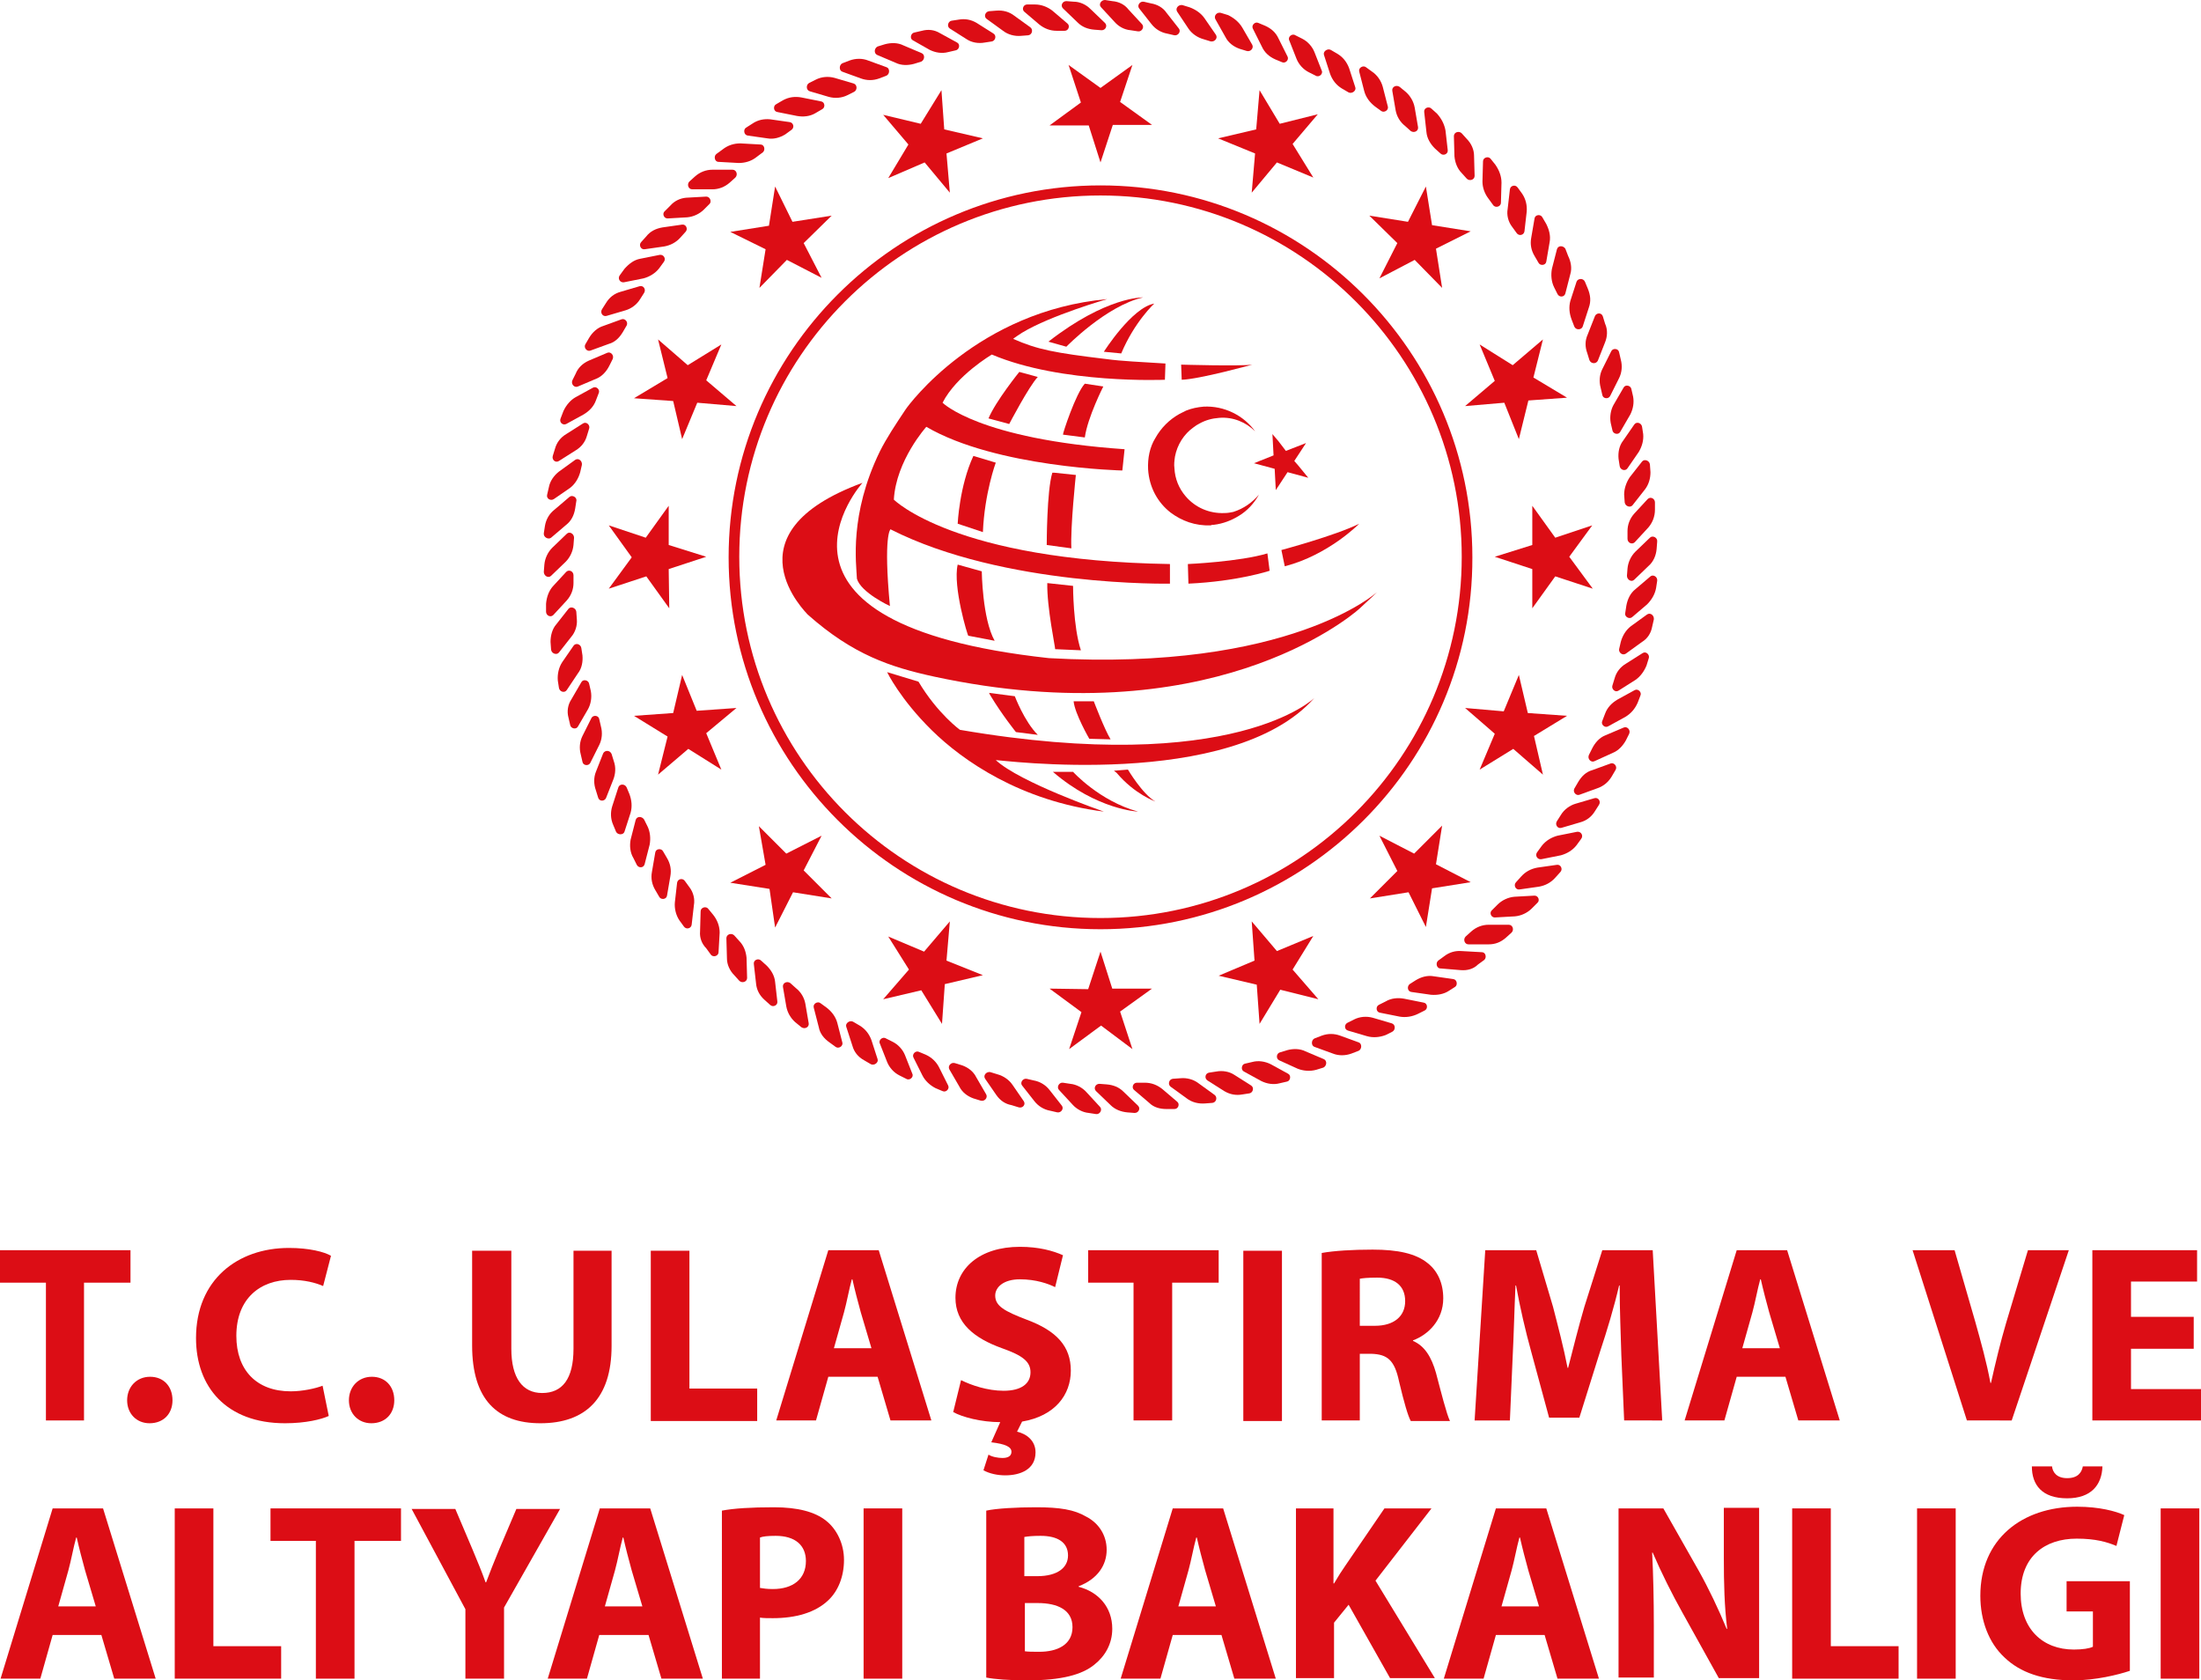 <?xml version="1.0" encoding="utf-8"?>
<!-- Generator: Adobe Illustrator 25.4.1, SVG Export Plug-In . SVG Version: 6.00 Build 0)  -->
<svg version="1.1" id="Capa_1" xmlns="http://www.w3.org/2000/svg" xmlns:xlink="http://www.w3.org/1999/xlink" x="0px" y="0px"
	 viewBox="0 0 39.3 30" style="enable-background:new 0 0 39.3 30;" xml:space="preserve">
<style type="text/css">
	.st0{fill:#DC0D15;}
	.st1{fill-rule:evenodd;clip-rule:evenodd;fill:#DC0D15;}
	.st2{fill:none;stroke:#9E9FA2;}
	.st3{fill:#0E5DA9;}
	.st4{fill:#E7362A;}
	.st5{fill:#FFFFFF;}
	.st6{fill-rule:evenodd;clip-rule:evenodd;fill:#FFDD00;}
	.st7{fill-rule:evenodd;clip-rule:evenodd;fill:#00569D;}
	.st8{fill-rule:evenodd;clip-rule:evenodd;fill:#5BC5F2;}
	.st9{fill:#EBBF05;}
	.st10{fill:#7A7B7B;}
	.st11{fill:#A51E32;}
	.st12{fill:#162B46;}
	.st13{fill-rule:evenodd;clip-rule:evenodd;fill:#AD3227;}
	.st14{fill-rule:evenodd;clip-rule:evenodd;fill:#14273E;}
</style>
<g>
	<g>
		<g>
			<g>
				<g>
					<path class="st0" d="M26.58,16.86h-0.36c-0.07,0-0.1-0.09-0.05-0.14l0.1-0.09c0.09-0.08,0.2-0.12,0.31-0.12h0.36
						c0.07,0,0.1,0.09,0.05,0.14l-0.1,0.09C26.8,16.82,26.7,16.86,26.58,16.86"/>
					<path class="st0" d="M27.05,16.36l-0.36,0.02c-0.07,0-0.1-0.09-0.05-0.13l0.1-0.1c0.08-0.08,0.19-0.13,0.3-0.14l0.36-0.02
						c0.07,0,0.1,0.09,0.05,0.13l-0.1,0.1C27.27,16.3,27.16,16.35,27.05,16.36"/>
					<path class="st0" d="M27.48,15.83l-0.35,0.05c-0.07,0.01-0.11-0.08-0.06-0.13l0.09-0.1c0.08-0.09,0.18-0.14,0.29-0.16
						l0.35-0.05c0.07-0.01,0.11,0.08,0.06,0.13l-0.09,0.1C27.69,15.76,27.59,15.81,27.48,15.83"/>
					<path class="st0" d="M27.87,15.27l-0.35,0.07c-0.07,0.01-0.12-0.07-0.07-0.13l0.08-0.11c0.07-0.09,0.17-0.15,0.28-0.18
						l0.35-0.07c0.07-0.01,0.12,0.07,0.07,0.13l-0.08,0.11C28.08,15.18,27.98,15.24,27.87,15.27"/>
					<path class="st0" d="M28.22,14.68l-0.34,0.1c-0.07,0.02-0.12-0.06-0.08-0.12l0.07-0.11c0.06-0.1,0.16-0.17,0.26-0.2l0.34-0.1
						c0.07-0.02,0.12,0.06,0.08,0.12l-0.07,0.11C28.42,14.58,28.33,14.65,28.22,14.68"/>
					<path class="st0" d="M28.53,14.07l-0.33,0.12c-0.06,0.02-0.12-0.05-0.09-0.11l0.07-0.12c0.06-0.1,0.14-0.18,0.25-0.21
						l0.33-0.12c0.06-0.02,0.12,0.05,0.09,0.11l-0.07,0.12C28.72,13.96,28.64,14.03,28.53,14.07"/>
					<path class="st0" d="M28.8,13.44l-0.33,0.15c-0.06,0.03-0.13-0.04-0.1-0.11l0.06-0.12c0.05-0.1,0.13-0.19,0.23-0.23l0.33-0.14
						c0.06-0.03,0.13,0.04,0.1,0.11l-0.06,0.12C28.98,13.31,28.9,13.4,28.8,13.44"/>
					<path class="st0" d="M29.02,12.8l-0.31,0.17c-0.06,0.03-0.13-0.04-0.1-0.1l0.05-0.13c0.04-0.11,0.12-0.19,0.22-0.25l0.31-0.17
						c0.06-0.03,0.13,0.04,0.1,0.1l-0.05,0.13C29.19,12.66,29.12,12.74,29.02,12.8"/>
					<path class="st0" d="M29.2,12.14l-0.3,0.19c-0.06,0.04-0.13-0.03-0.11-0.09l0.04-0.13c0.03-0.11,0.1-0.2,0.2-0.26l0.3-0.19
						c0.06-0.04,0.13,0.03,0.11,0.09l-0.04,0.13C29.36,11.98,29.29,12.08,29.2,12.14"/>
					<path class="st0" d="M29.32,11.46l-0.29,0.21c-0.06,0.04-0.13-0.02-0.12-0.08l0.03-0.13c0.03-0.11,0.09-0.21,0.18-0.28
						l0.29-0.21c0.06-0.04,0.13,0.02,0.12,0.09l-0.03,0.13C29.48,11.3,29.42,11.4,29.32,11.46"/>
					<path class="st0" d="M29.41,10.79l-0.27,0.23c-0.05,0.04-0.14-0.01-0.12-0.08l0.02-0.13c0.02-0.11,0.07-0.22,0.16-0.29
						l0.27-0.23c0.05-0.04,0.13,0.01,0.12,0.08l-0.02,0.13C29.55,10.61,29.49,10.71,29.41,10.79"/>
					<path class="st0" d="M29.44,10.1l-0.26,0.25c-0.05,0.05-0.13,0-0.13-0.07l0.01-0.13c0.01-0.11,0.06-0.22,0.14-0.3l0.26-0.25
						c0.05-0.05,0.14,0,0.13,0.07l-0.01,0.13C29.57,9.92,29.52,10.03,29.44,10.1"/>
					<path class="st0" d="M29.43,9.42l-0.24,0.26c-0.05,0.05-0.13,0.01-0.13-0.06l0-0.14c0-0.11,0.04-0.22,0.12-0.31l0.24-0.26
						c0.05-0.05,0.13-0.01,0.13,0.06l0,0.13C29.55,9.23,29.5,9.34,29.43,9.42"/>
					<path class="st0" d="M29.37,8.74l-0.22,0.28c-0.04,0.05-0.13,0.02-0.14-0.05l-0.01-0.14C29,8.72,29.04,8.61,29.1,8.52
						l0.22-0.28c0.04-0.05,0.13-0.02,0.14,0.05l0.01,0.14C29.47,8.54,29.44,8.65,29.37,8.74"/>
					<path class="st0" d="M29.26,8.07l-0.2,0.29c-0.04,0.06-0.13,0.03-0.14-0.04l-0.02-0.13c-0.01-0.11,0.01-0.23,0.08-0.32
						l0.2-0.29c0.04-0.06,0.13-0.03,0.14,0.04l0.02,0.13C29.35,7.86,29.32,7.97,29.26,8.07"/>
					<path class="st0" d="M29.11,7.4l-0.18,0.31c-0.03,0.06-0.13,0.04-0.14-0.03l-0.03-0.13c-0.02-0.11,0-0.23,0.05-0.32l0.18-0.31
						c0.03-0.06,0.13-0.04,0.14,0.03l0.03,0.13C29.18,7.19,29.16,7.3,29.11,7.4"/>
					<path class="st0" d="M28.91,6.75l-0.16,0.32c-0.03,0.06-0.13,0.05-0.14-0.02l-0.03-0.13c-0.03-0.11-0.02-0.23,0.03-0.33
						l0.16-0.32c0.03-0.06,0.13-0.05,0.14,0.02l0.03,0.13C28.97,6.53,28.96,6.65,28.91,6.75"/>
					<path class="st0" d="M28.66,6.11l-0.13,0.33C28.5,6.5,28.41,6.5,28.38,6.43L28.34,6.3c-0.04-0.11-0.04-0.22,0.01-0.33
						l0.13-0.33c0.03-0.06,0.12-0.06,0.14,0.01l0.04,0.13C28.71,5.89,28.7,6.01,28.66,6.11"/>
					<path class="st0" d="M28.37,5.49l-0.11,0.34c-0.02,0.06-0.12,0.07-0.15,0L28.06,5.7c-0.04-0.11-0.05-0.22-0.02-0.33l0.11-0.34
						c0.02-0.06,0.12-0.07,0.15,0l0.05,0.12C28.4,5.27,28.41,5.38,28.37,5.49"/>
					<path class="st0" d="M28.04,4.89l-0.09,0.35c-0.02,0.07-0.11,0.07-0.14,0.01l-0.06-0.12c-0.05-0.1-0.06-0.22-0.04-0.33
						l0.09-0.35c0.02-0.07,0.11-0.07,0.15-0.01L28,4.57C28.05,4.67,28.07,4.79,28.04,4.89"/>
					<path class="st0" d="M27.67,4.32l-0.06,0.35c-0.01,0.07-0.11,0.08-0.14,0.02l-0.07-0.12c-0.06-0.1-0.08-0.21-0.06-0.32
						l0.06-0.35c0.01-0.07,0.11-0.08,0.14-0.02L27.61,4C27.66,4.1,27.69,4.21,27.67,4.32"/>
					<path class="st0" d="M27.26,3.78l-0.04,0.35c-0.01,0.07-0.1,0.09-0.14,0.03L27,4.05c-0.07-0.09-0.1-0.21-0.08-0.32l0.04-0.35
						c0.01-0.07,0.1-0.09,0.14-0.03l0.08,0.11C27.24,3.55,27.27,3.66,27.26,3.78"/>
					<path class="st0" d="M26.81,3.26l-0.01,0.36c0,0.07-0.1,0.1-0.14,0.04l-0.08-0.11c-0.07-0.09-0.11-0.2-0.11-0.31l0.01-0.36
						c0-0.07,0.1-0.1,0.14-0.04l0.08,0.1C26.77,3.04,26.81,3.15,26.81,3.26"/>
					<path class="st0" d="M26.32,2.78l0.01,0.36c0,0.07-0.09,0.1-0.14,0.05l-0.09-0.1c-0.08-0.08-0.12-0.19-0.13-0.3l-0.01-0.36
						c0-0.07,0.09-0.1,0.14-0.05l0.09,0.1C26.27,2.56,26.32,2.67,26.32,2.78"/>
					<path class="st0" d="M25.81,2.33l0.04,0.35c0.01,0.07-0.08,0.11-0.13,0.06l-0.1-0.09c-0.08-0.08-0.14-0.18-0.15-0.29L25.43,2
						c-0.01-0.07,0.08-0.11,0.13-0.06l0.1,0.09C25.74,2.12,25.79,2.22,25.81,2.33"/>
					<path class="st0" d="M25.26,1.92l0.06,0.35c0.01,0.07-0.07,0.11-0.13,0.07l-0.1-0.09C25,2.18,24.94,2.08,24.92,1.97l-0.06-0.35
						c-0.01-0.07,0.07-0.11,0.13-0.07l0.11,0.09C25.18,1.71,25.24,1.81,25.26,1.92"/>
					<path class="st0" d="M24.69,1.55l0.09,0.35c0.02,0.07-0.07,0.12-0.12,0.08l-0.11-0.08c-0.09-0.07-0.16-0.16-0.19-0.27
						l-0.09-0.35c-0.02-0.07,0.07-0.12,0.12-0.08l0.11,0.08C24.59,1.34,24.66,1.44,24.69,1.55"/>
					<path class="st0" d="M24.09,1.22l0.11,0.34c0.02,0.06-0.06,0.12-0.12,0.09l-0.12-0.07c-0.1-0.06-0.17-0.15-0.21-0.26
						l-0.11-0.34c-0.02-0.06,0.06-0.12,0.12-0.09l0.12,0.07C23.98,1.02,24.05,1.11,24.09,1.22"/>
					<path class="st0" d="M23.47,0.93l0.13,0.33c0.03,0.06-0.05,0.13-0.11,0.09l-0.12-0.06c-0.1-0.05-0.18-0.14-0.22-0.24
						l-0.13-0.33c-0.03-0.06,0.05-0.13,0.11-0.09l0.12,0.06C23.35,0.74,23.43,0.83,23.47,0.93"/>
					<path class="st0" d="M22.83,0.69l0.16,0.32c0.03,0.06-0.04,0.13-0.1,0.1l-0.12-0.05c-0.11-0.05-0.19-0.12-0.24-0.23l-0.16-0.32
						c-0.03-0.06,0.04-0.13,0.1-0.1l0.12,0.05C22.7,0.51,22.78,0.58,22.83,0.69"/>
					<path class="st0" d="M22.18,0.49l0.18,0.31c0.03,0.06-0.03,0.13-0.1,0.11l-0.13-0.04c-0.11-0.04-0.2-0.11-0.25-0.21L21.7,0.34
						c-0.03-0.06,0.03-0.13,0.1-0.11l0.13,0.04C22.03,0.32,22.12,0.39,22.18,0.49"/>
					<path class="st0" d="M21.51,0.33l0.2,0.29c0.04,0.06-0.02,0.13-0.09,0.12l-0.13-0.04c-0.11-0.03-0.21-0.1-0.27-0.19l-0.2-0.3
						c-0.04-0.06,0.02-0.13,0.09-0.12l0.13,0.04C21.35,0.17,21.45,0.24,21.51,0.33"/>
					<path class="st0" d="M20.83,0.23l0.22,0.28c0.04,0.05-0.01,0.13-0.08,0.12L20.84,0.6c-0.11-0.02-0.21-0.08-0.28-0.17
						l-0.22-0.28c-0.04-0.05,0.01-0.13,0.08-0.12l0.13,0.03C20.67,0.08,20.77,0.14,20.83,0.23"/>
					<path class="st0" d="M20.15,0.17l0.24,0.26c0.05,0.05,0,0.14-0.07,0.13l-0.13-0.02c-0.12-0.01-0.22-0.07-0.29-0.15l-0.24-0.26
						c-0.05-0.05,0-0.13,0.07-0.13l0.13,0.02C19.98,0.03,20.08,0.08,20.15,0.17"/>
					<path class="st0" d="M19.47,0.16l0.26,0.25c0.05,0.05,0.01,0.13-0.06,0.13l-0.13-0.01c-0.12-0.01-0.22-0.05-0.3-0.13
						l-0.26-0.25c-0.05-0.05-0.01-0.13,0.06-0.13l0.13,0.01C19.28,0.03,19.39,0.08,19.47,0.16"/>
					<path class="st0" d="M18.79,0.19l0.27,0.23c0.05,0.04,0.02,0.13-0.05,0.13l-0.14,0c-0.12,0-0.22-0.04-0.31-0.11l-0.27-0.23
						c-0.05-0.04-0.02-0.13,0.05-0.13l0.14,0C18.59,0.08,18.7,0.12,18.79,0.19"/>
					<path class="st0" d="M18.11,0.28l0.29,0.21c0.05,0.04,0.03,0.13-0.04,0.14l-0.13,0.01c-0.11,0.01-0.23-0.02-0.32-0.09
						l-0.29-0.21c-0.06-0.04-0.03-0.13,0.04-0.14l0.13-0.01C17.91,0.18,18.02,0.21,18.11,0.28"/>
					<path class="st0" d="M17.44,0.41l0.3,0.19c0.06,0.04,0.03,0.13-0.03,0.14l-0.13,0.02c-0.11,0.02-0.23,0-0.32-0.06l-0.3-0.19
						c-0.06-0.04-0.03-0.13,0.03-0.14l0.13-0.02C17.23,0.33,17.34,0.35,17.44,0.41"/>
					<path class="st0" d="M16.78,0.59l0.31,0.17c0.06,0.03,0.04,0.13-0.03,0.14l-0.13,0.03c-0.11,0.03-0.23,0.01-0.33-0.04
						L16.3,0.72c-0.06-0.03-0.04-0.13,0.03-0.14l0.13-0.03C16.57,0.52,16.68,0.53,16.78,0.59"/>
					<path class="st0" d="M16.13,0.81l0.33,0.14c0.06,0.03,0.05,0.12-0.01,0.15l-0.13,0.04c-0.11,0.03-0.23,0.03-0.33-0.02
						l-0.33-0.14c-0.06-0.03-0.05-0.12,0.01-0.15l0.13-0.04C15.91,0.76,16.03,0.76,16.13,0.81"/>
					<path class="st0" d="M15.5,1.08l0.33,0.12c0.06,0.02,0.06,0.12,0,0.15l-0.13,0.05c-0.11,0.04-0.22,0.04-0.33,0l-0.33-0.12
						c-0.06-0.02-0.06-0.12,0-0.15l0.13-0.05C15.28,1.04,15.4,1.04,15.5,1.08"/>
					<path class="st0" d="M14.9,1.39l0.34,0.1c0.07,0.02,0.07,0.12,0.01,0.15l-0.12,0.06c-0.1,0.05-0.22,0.06-0.33,0.03l-0.34-0.1
						c-0.07-0.02-0.07-0.12-0.01-0.15l0.12-0.06C14.67,1.37,14.79,1.36,14.9,1.39"/>
					<path class="st0" d="M14.31,1.74l0.35,0.07c0.07,0.01,0.08,0.11,0.02,0.14l-0.12,0.07c-0.1,0.06-0.22,0.07-0.33,0.05L13.88,2
						c-0.07-0.01-0.08-0.11-0.02-0.14l0.12-0.07C14.09,1.73,14.2,1.72,14.31,1.74"/>
					<path class="st0" d="M13.75,2.13l0.35,0.05c0.07,0.01,0.09,0.1,0.03,0.14L14.02,2.4c-0.1,0.06-0.21,0.09-0.32,0.07l-0.35-0.05
						c-0.07-0.01-0.08-0.11-0.03-0.14l0.11-0.07C13.53,2.14,13.64,2.12,13.75,2.13"/>
					<path class="st0" d="M13.22,2.56l0.36,0.02c0.07,0,0.09,0.1,0.04,0.14L13.5,2.81c-0.09,0.07-0.2,0.1-0.31,0.1l-0.36-0.02
						c-0.07,0-0.09-0.1-0.04-0.14l0.11-0.08C13,2.59,13.11,2.56,13.22,2.56"/>
					<path class="st0" d="M12.72,3.03h0.36c0.07,0,0.1,0.09,0.05,0.14l-0.1,0.09c-0.09,0.08-0.2,0.12-0.31,0.12h-0.36
						c-0.07,0-0.1-0.09-0.05-0.14l0.1-0.09C12.5,3.07,12.61,3.03,12.72,3.03"/>
					<path class="st0" d="M12.25,3.53l0.36-0.02c0.07,0,0.1,0.09,0.06,0.13l-0.1,0.1c-0.08,0.08-0.19,0.13-0.3,0.14L11.92,3.9
						c-0.07,0-0.1-0.09-0.05-0.13l0.1-0.1C12.04,3.59,12.14,3.54,12.25,3.53"/>
					<path class="st0" d="M11.83,4.06l0.35-0.05c0.07-0.01,0.11,0.08,0.06,0.13l-0.09,0.1c-0.08,0.09-0.18,0.14-0.29,0.16
						l-0.35,0.05c-0.07,0.01-0.11-0.08-0.06-0.13l0.09-0.1C11.61,4.13,11.71,4.08,11.83,4.06"/>
					<path class="st0" d="M11.43,4.62l0.35-0.07c0.07-0.01,0.12,0.07,0.07,0.13l-0.08,0.11c-0.07,0.09-0.17,0.15-0.28,0.18
						l-0.35,0.07c-0.07,0.01-0.12-0.07-0.07-0.13l0.08-0.11C11.23,4.71,11.32,4.64,11.43,4.62"/>
					<path class="st0" d="M11.08,5.21l0.34-0.1c0.07-0.02,0.12,0.06,0.08,0.12l-0.07,0.11c-0.06,0.1-0.16,0.17-0.26,0.2l-0.34,0.1
						c-0.07,0.02-0.12-0.06-0.08-0.12l0.07-0.11C10.88,5.31,10.97,5.24,11.08,5.21"/>
					<path class="st0" d="M10.77,5.82l0.33-0.12c0.06-0.02,0.12,0.05,0.09,0.11l-0.07,0.12c-0.06,0.1-0.14,0.18-0.25,0.21
						l-0.33,0.12c-0.06,0.02-0.12-0.05-0.09-0.11l0.07-0.12C10.58,5.93,10.67,5.85,10.77,5.82"/>
					<path class="st0" d="M10.51,6.44l0.33-0.14c0.06-0.03,0.13,0.04,0.1,0.11l-0.06,0.12c-0.05,0.1-0.13,0.19-0.23,0.23l-0.33,0.14
						c-0.06,0.03-0.13-0.04-0.1-0.11l0.06-0.12C10.32,6.57,10.4,6.49,10.51,6.44"/>
					<path class="st0" d="M10.28,7.09l0.31-0.17c0.06-0.03,0.13,0.04,0.1,0.1l-0.05,0.13c-0.04,0.11-0.12,0.19-0.22,0.25l-0.31,0.17
						c-0.06,0.03-0.13-0.03-0.1-0.1l0.05-0.13C10.11,7.23,10.19,7.14,10.28,7.09"/>
					<path class="st0" d="M10.11,7.75l0.3-0.19c0.06-0.04,0.13,0.03,0.11,0.09l-0.04,0.13c-0.03,0.11-0.1,0.2-0.2,0.26l-0.3,0.19
						C9.92,8.27,9.85,8.21,9.87,8.14l0.04-0.13C9.94,7.9,10.01,7.81,10.11,7.75"/>
					<path class="st0" d="M9.98,8.42l0.29-0.21c0.06-0.04,0.13,0.02,0.12,0.09l-0.03,0.13c-0.03,0.11-0.09,0.21-0.18,0.28L9.89,8.91
						C9.83,8.95,9.75,8.9,9.77,8.83L9.8,8.7C9.82,8.59,9.89,8.49,9.98,8.42"/>
					<path class="st0" d="M9.9,9.1l0.27-0.23c0.05-0.04,0.14,0.01,0.12,0.08l-0.02,0.13C10.25,9.2,10.2,9.3,10.11,9.37L9.84,9.6
						C9.79,9.64,9.7,9.59,9.71,9.52l0.02-0.13C9.75,9.27,9.81,9.17,9.9,9.1"/>
					<path class="st0" d="M9.86,9.78l0.26-0.25c0.05-0.05,0.13,0,0.13,0.07l-0.01,0.13c-0.01,0.11-0.06,0.22-0.14,0.3l-0.26,0.25
						c-0.05,0.05-0.13,0-0.13-0.07l0.01-0.13C9.73,9.97,9.78,9.86,9.86,9.78"/>
					<path class="st0" d="M9.87,10.47l0.24-0.26c0.05-0.05,0.13-0.01,0.13,0.06l0,0.14c0,0.11-0.04,0.22-0.12,0.31l-0.24,0.26
						c-0.05,0.05-0.13,0.01-0.13-0.06l0-0.14C9.76,10.66,9.8,10.55,9.87,10.47"/>
					<path class="st0" d="M9.93,11.15l0.22-0.28c0.04-0.05,0.13-0.02,0.14,0.05l0.01,0.14c0.01,0.11-0.03,0.23-0.1,0.31l-0.22,0.28
						c-0.04,0.05-0.13,0.02-0.14-0.05l-0.01-0.14C9.83,11.35,9.86,11.23,9.93,11.15"/>
					<path class="st0" d="M10.04,11.82l0.2-0.29c0.04-0.06,0.13-0.03,0.14,0.04l0.02,0.13c0.01,0.11-0.01,0.23-0.08,0.32l-0.2,0.3
						c-0.04,0.06-0.13,0.03-0.14-0.04l-0.02-0.13C9.95,12.03,9.98,11.91,10.04,11.82"/>
					<path class="st0" d="M10.2,12.49l0.18-0.31c0.03-0.06,0.13-0.04,0.14,0.03l0.03,0.13c0.02,0.11,0,0.23-0.05,0.32l-0.18,0.31
						c-0.03,0.06-0.13,0.04-0.14-0.03l-0.03-0.13C10.12,12.7,10.14,12.58,10.2,12.49"/>
					<path class="st0" d="M10.4,13.14l0.16-0.32c0.03-0.06,0.13-0.05,0.14,0.02l0.03,0.13c0.03,0.11,0.02,0.23-0.03,0.33l-0.16,0.32
						c-0.03,0.06-0.13,0.05-0.14-0.02l-0.03-0.13C10.34,13.36,10.35,13.24,10.4,13.14"/>
					<path class="st0" d="M10.64,13.78l0.13-0.33c0.03-0.06,0.12-0.06,0.15,0.01l0.04,0.13c0.04,0.11,0.03,0.23-0.01,0.33
						l-0.13,0.33c-0.03,0.06-0.12,0.06-0.14-0.01l-0.04-0.13C10.6,14,10.6,13.88,10.64,13.78"/>
					<path class="st0" d="M10.93,14.4l0.11-0.34c0.02-0.07,0.12-0.07,0.15,0l0.05,0.12c0.04,0.11,0.05,0.22,0.02,0.33l-0.11,0.34
						c-0.02,0.06-0.12,0.06-0.15,0l-0.05-0.12C10.9,14.62,10.9,14.5,10.93,14.4"/>
					<path class="st0" d="M11.26,14.99l0.09-0.35c0.02-0.07,0.11-0.07,0.15-0.01l0.06,0.12c0.05,0.1,0.06,0.22,0.04,0.33l-0.09,0.35
						c-0.02,0.07-0.11,0.07-0.14,0.01l-0.06-0.12C11.25,15.22,11.24,15.1,11.26,14.99"/>
					<path class="st0" d="M11.64,15.57l0.06-0.35c0.01-0.07,0.11-0.08,0.14-0.02l0.07,0.12c0.06,0.1,0.08,0.21,0.06,0.32l-0.06,0.35
						c-0.01,0.07-0.11,0.08-0.14,0.02l-0.07-0.12C11.64,15.79,11.62,15.68,11.64,15.57"/>
					<path class="st0" d="M12.05,16.11l0.04-0.35c0.01-0.07,0.1-0.09,0.14-0.03l0.08,0.11c0.07,0.09,0.1,0.21,0.08,0.32l-0.04,0.35
						c-0.01,0.07-0.1,0.09-0.14,0.03l-0.08-0.11C12.07,16.34,12.04,16.22,12.05,16.11"/>
					<path class="st0" d="M12.5,16.63l0.01-0.36c0-0.07,0.1-0.1,0.14-0.04l0.09,0.11c0.07,0.09,0.11,0.2,0.11,0.31L12.83,17
						c0,0.07-0.1,0.1-0.14,0.04l-0.08-0.11C12.53,16.85,12.49,16.74,12.5,16.63"/>
					<path class="st0" d="M12.98,17.11l-0.01-0.36c0-0.07,0.09-0.1,0.14-0.05l0.09,0.1c0.08,0.08,0.12,0.19,0.13,0.3l0.01,0.36
						c0,0.07-0.09,0.1-0.14,0.05l-0.09-0.1C13.03,17.33,12.98,17.22,12.98,17.11"/>
					<path class="st0" d="M13.5,17.56l-0.04-0.35c-0.01-0.07,0.08-0.11,0.13-0.06l0.1,0.09c0.08,0.08,0.14,0.18,0.15,0.29l0.04,0.35
						c0.01,0.07-0.08,0.11-0.13,0.06l-0.1-0.09C13.56,17.77,13.51,17.67,13.5,17.56"/>
					<path class="st0" d="M14.04,17.97l-0.06-0.35c-0.01-0.07,0.07-0.11,0.13-0.07l0.1,0.09c0.09,0.07,0.15,0.17,0.17,0.28
						l0.06,0.35c0.01,0.07-0.07,0.11-0.13,0.07l-0.11-0.09C14.12,18.18,14.06,18.08,14.04,17.97"/>
					<path class="st0" d="M14.62,18.34l-0.09-0.35c-0.02-0.07,0.07-0.12,0.12-0.08l0.11,0.08c0.09,0.07,0.16,0.16,0.19,0.27
						l0.09,0.35c0.02,0.07-0.07,0.12-0.12,0.08l-0.11-0.08C14.71,18.54,14.64,18.45,14.62,18.34"/>
					<path class="st0" d="M15.22,18.67l-0.11-0.34c-0.02-0.06,0.06-0.12,0.12-0.09l0.12,0.07c0.1,0.06,0.17,0.15,0.21,0.26
						l0.11,0.34c0.02,0.06-0.06,0.12-0.12,0.09l-0.12-0.07C15.32,18.87,15.25,18.78,15.22,18.67"/>
					<path class="st0" d="M15.84,18.96l-0.13-0.33c-0.03-0.06,0.05-0.13,0.11-0.09l0.12,0.06c0.1,0.05,0.18,0.14,0.22,0.24
						l0.13,0.33c0.03,0.06-0.05,0.13-0.11,0.09l-0.12-0.06C15.96,19.15,15.88,19.06,15.84,18.96"/>
					<path class="st0" d="M16.47,19.2l-0.16-0.32c-0.03-0.06,0.04-0.13,0.1-0.1l0.12,0.05c0.11,0.05,0.19,0.13,0.24,0.23l0.16,0.32
						c0.03,0.06-0.04,0.13-0.1,0.1l-0.12-0.05C16.61,19.38,16.52,19.3,16.47,19.2"/>
					<path class="st0" d="M17.13,19.4l-0.18-0.31c-0.03-0.06,0.03-0.13,0.1-0.11l0.13,0.04c0.11,0.04,0.2,0.11,0.25,0.21l0.18,0.31
						c0.03,0.06-0.03,0.13-0.1,0.11l-0.13-0.04C17.27,19.57,17.18,19.5,17.13,19.4"/>
					<path class="st0" d="M17.79,19.55l-0.2-0.29c-0.04-0.06,0.02-0.13,0.09-0.12l0.13,0.04c0.11,0.03,0.21,0.1,0.27,0.19l0.2,0.29
						c0.04,0.06-0.02,0.13-0.09,0.11l-0.13-0.04C17.95,19.71,17.86,19.65,17.79,19.55"/>
					<path class="st0" d="M18.47,19.66l-0.22-0.28c-0.04-0.05,0.01-0.13,0.08-0.12l0.13,0.03c0.11,0.02,0.21,0.08,0.28,0.17
						l0.22,0.28c0.04,0.05-0.01,0.13-0.08,0.12l-0.13-0.03C18.64,19.81,18.54,19.75,18.47,19.66"/>
					<path class="st0" d="M19.15,19.72l-0.24-0.26c-0.05-0.05,0-0.14,0.07-0.13l0.13,0.02c0.11,0.01,0.22,0.07,0.29,0.15l0.24,0.26
						c0.05,0.05,0,0.14-0.07,0.13l-0.13-0.02C19.33,19.86,19.22,19.8,19.15,19.72"/>
					<path class="st0" d="M19.83,19.73l-0.26-0.25c-0.05-0.05-0.01-0.13,0.06-0.13l0.13,0.01c0.12,0.01,0.22,0.05,0.3,0.13
						l0.26,0.25c0.05,0.05,0.01,0.13-0.06,0.13l-0.13-0.01C20.02,19.85,19.91,19.81,19.83,19.73"/>
					<path class="st0" d="M20.52,19.69l-0.27-0.23c-0.05-0.04-0.02-0.13,0.05-0.13l0.14,0c0.12,0,0.22,0.04,0.31,0.11l0.27,0.23
						c0.05,0.04,0.02,0.13-0.05,0.13l-0.14,0C20.71,19.8,20.6,19.77,20.52,19.69"/>
					<path class="st0" d="M21.19,19.61l-0.29-0.21c-0.05-0.04-0.03-0.13,0.04-0.14l0.14-0.01c0.11-0.01,0.23,0.02,0.32,0.09
						l0.29,0.21c0.05,0.04,0.03,0.13-0.04,0.14l-0.13,0.01C21.4,19.71,21.28,19.68,21.19,19.61"/>
					<path class="st0" d="M21.86,19.48l-0.3-0.19c-0.06-0.04-0.04-0.13,0.03-0.14l0.13-0.02c0.11-0.02,0.23,0,0.32,0.06l0.3,0.19
						c0.06,0.04,0.03,0.13-0.03,0.14l-0.13,0.02C22.07,19.56,21.96,19.54,21.86,19.48"/>
					<path class="st0" d="M22.52,19.3l-0.31-0.17c-0.06-0.03-0.04-0.13,0.02-0.14l0.13-0.03c0.11-0.03,0.23-0.01,0.33,0.04
						l0.31,0.17c0.06,0.03,0.04,0.13-0.02,0.14l-0.13,0.03C22.74,19.37,22.62,19.35,22.52,19.3"/>
					<path class="st0" d="M23.17,19.08l-0.33-0.15c-0.06-0.03-0.05-0.12,0.01-0.14l0.13-0.04c0.11-0.03,0.23-0.03,0.33,0.02
						l0.33,0.14c0.06,0.03,0.05,0.12-0.01,0.15L23.5,19.1C23.39,19.13,23.27,19.12,23.17,19.08"/>
					<path class="st0" d="M23.8,18.81l-0.33-0.12c-0.06-0.02-0.06-0.12,0-0.15l0.13-0.05c0.11-0.04,0.22-0.04,0.33,0l0.33,0.12
						c0.06,0.02,0.06,0.12,0,0.15l-0.13,0.05C24.02,18.85,23.9,18.85,23.8,18.81"/>
					<path class="st0" d="M24.41,18.5l-0.34-0.1C24,18.38,24,18.29,24.06,18.26l0.12-0.06c0.1-0.05,0.22-0.06,0.33-0.03l0.34,0.1
						c0.07,0.02,0.07,0.12,0.01,0.15l-0.12,0.06C24.63,18.52,24.52,18.53,24.41,18.5"/>
					<path class="st0" d="M24.99,18.15l-0.35-0.07c-0.07-0.01-0.08-0.11-0.02-0.14l0.12-0.06c0.1-0.06,0.22-0.07,0.33-0.05
						l0.35,0.07c0.07,0.01,0.08,0.11,0.02,0.14l-0.12,0.06C25.22,18.15,25.1,18.17,24.99,18.15"/>
					<path class="st0" d="M25.55,17.76l-0.35-0.05c-0.07-0.01-0.08-0.1-0.03-0.14l0.11-0.07c0.1-0.06,0.21-0.09,0.32-0.07l0.35,0.05
						c0.07,0.01,0.08,0.11,0.03,0.14l-0.11,0.07C25.78,17.75,25.66,17.77,25.55,17.76"/>
					<path class="st0" d="M26.08,17.32l-0.36-0.03c-0.07,0-0.09-0.1-0.04-0.14l0.11-0.08c0.09-0.07,0.2-0.1,0.31-0.09l0.36,0.02
						c0.07,0,0.09,0.1,0.04,0.14l-0.11,0.08C26.31,17.3,26.2,17.33,26.08,17.32"/>
				</g>
			</g>
			<polygon class="st1" points="18.74,2.24 19.3,1.83 19.08,1.16 19.65,1.57 20.22,1.16 20,1.82 20.57,2.23 19.87,2.23 19.65,2.9 
				19.44,2.24 			"/>
			<polygon class="st1" points="15.86,3.18 16.22,2.58 15.77,2.05 16.44,2.21 16.81,1.61 16.86,2.31 17.55,2.47 16.9,2.74 
				16.96,3.44 16.51,2.9 			"/>
			<polygon class="st1" points="13.56,5.14 13.67,4.45 13.04,4.14 13.73,4.03 13.84,3.33 14.15,3.96 14.85,3.85 14.35,4.34 
				14.67,4.96 14.05,4.64 			"/>
			<polygon class="st1" points="12.18,7.84 12.02,7.16 11.32,7.11 11.92,6.75 11.75,6.06 12.28,6.52 12.88,6.15 12.61,6.79 
				13.15,7.25 12.45,7.19 			"/>
			<polygon class="st1" points="11.95,10.86 11.54,10.29 10.87,10.51 11.28,9.95 10.87,9.38 11.53,9.6 11.94,9.03 11.94,9.73 
				12.61,9.94 11.94,10.16 			"/>
			<polygon class="st1" points="12.88,13.74 12.29,13.37 11.75,13.83 11.92,13.15 11.32,12.78 12.02,12.73 12.18,12.05 12.44,12.69 
				13.15,12.64 12.61,13.09 			"/>
			<polygon class="st1" points="14.85,16.04 14.16,15.93 13.84,16.56 13.74,15.87 13.04,15.76 13.67,15.44 13.55,14.75 14.04,15.24 
				14.67,14.92 14.35,15.54 			"/>
			<polygon class="st1" points="17.55,17.41 16.87,17.57 16.82,18.28 16.45,17.68 15.77,17.84 16.23,17.31 15.86,16.72 16.5,16.99 
				16.96,16.45 16.9,17.15 			"/>
			<polygon class="st1" points="20.57,17.65 20,18.06 20.22,18.73 19.66,18.31 19.09,18.73 19.31,18.07 18.74,17.65 19.43,17.66 
				19.65,16.99 19.86,17.65 			"/>
			<polygon class="st1" points="23.45,16.71 23.08,17.31 23.54,17.84 22.86,17.67 22.49,18.28 22.44,17.58 21.76,17.42 22.4,17.15 
				22.35,16.45 22.8,16.98 			"/>
			<polygon class="st1" points="25.75,14.74 25.64,15.43 26.26,15.75 25.57,15.86 25.46,16.55 25.15,15.93 24.46,16.04 24.95,15.55 
				24.63,14.92 25.25,15.24 			"/>
			<polygon class="st1" points="27.12,12.05 27.28,12.73 27.98,12.78 27.39,13.14 27.55,13.83 27.02,13.37 26.42,13.74 26.69,13.1 
				26.16,12.64 26.85,12.7 			"/>
			<polygon class="st1" points="27.36,9.03 27.77,9.6 28.43,9.38 28.02,9.94 28.44,10.51 27.77,10.29 27.36,10.86 27.36,10.16 
				26.69,9.94 27.36,9.73 			"/>
			<polygon class="st1" points="26.42,6.15 27.01,6.52 27.55,6.06 27.38,6.74 27.98,7.1 27.29,7.15 27.12,7.84 26.86,7.19 
				26.16,7.25 26.69,6.8 			"/>
			<polygon class="st1" points="24.45,3.85 25.14,3.96 25.46,3.33 25.57,4.02 26.26,4.13 25.64,4.44 25.75,5.14 25.26,4.64 
				24.63,4.97 24.95,4.34 			"/>
			<polygon class="st1" points="21.75,2.47 22.43,2.31 22.49,1.61 22.85,2.21 23.53,2.04 23.08,2.57 23.45,3.17 22.8,2.9 
				22.35,3.44 22.41,2.74 			"/>
		</g>
		<g>
			<path class="st0" d="M19.65,16.59c-3.66,0-6.64-2.98-6.64-6.64c0-3.66,2.98-6.64,6.64-6.64s6.64,2.98,6.64,6.64
				C26.3,13.61,23.32,16.59,19.65,16.59 M19.65,3.49c-3.56,0-6.45,2.89-6.45,6.45c0,3.56,2.89,6.45,6.45,6.45
				c3.56,0,6.45-2.89,6.45-6.45C26.1,6.39,23.21,3.49,19.65,3.49"/>
		</g>
		<g>
			<g>
				<g>
					<g>
						<g>
							<path class="st0" d="M22.48,8.83c-0.09,0.16-0.21,0.29-0.36,0.38c-0.13,0.08-0.28,0.14-0.45,0.16c-0.02,0-0.04,0-0.05,0.01
								C21.34,9.39,21.1,9.3,20.9,9.15c-0.23-0.18-0.38-0.45-0.4-0.77c-0.01-0.2,0.03-0.4,0.13-0.56c0.1-0.18,0.25-0.33,0.43-0.43
								c0.04-0.02,0.08-0.04,0.12-0.06c0.1-0.04,0.2-0.06,0.31-0.07c0.37-0.02,0.72,0.16,0.92,0.44c-0.16-0.16-0.39-0.26-0.64-0.24
								c-0.13,0.01-0.24,0.04-0.35,0.1c-0.04,0.02-0.07,0.04-0.11,0.07c-0.17,0.12-0.29,0.31-0.33,0.52
								c-0.01,0.07-0.02,0.14-0.01,0.21c0.01,0.19,0.08,0.36,0.2,0.5c0.17,0.2,0.42,0.31,0.69,0.3h0c0.06,0,0.11-0.01,0.16-0.02
								C22.21,9.08,22.36,8.97,22.48,8.83"/>
							<polygon class="st0" points="23.18,8.31 23.36,8.53 22.99,8.43 22.78,8.75 22.76,8.37 22.39,8.27 22.74,8.13 22.72,7.75 
								22.83,7.88 22.96,8.05 23.32,7.91 23.11,8.23 							"/>
							<path class="st0" d="M15.4,8.62c0,0-2.27,2.52,3.33,3.13c4.3,0.24,5.86-1.18,5.86-1.18s-0.1,0.1-0.32,0.3
								c-0.19,0.17-2.71,2.26-7.59,1.21c-0.78-0.17-1.45-0.39-2.26-1.11C14.42,10.96,12.92,9.53,15.4,8.62"/>
							<path class="st0" d="M20.61,5.42c0,0-0.35,0.32-0.59,0.89l-0.31-0.03C19.71,6.28,20.21,5.49,20.61,5.42"/>
							<path class="st0" d="M19.37,6.85l0.33,0.05c0,0-0.28,0.55-0.33,0.91l-0.39-0.05C18.97,7.75,19.21,7.02,19.37,6.85"/>
							<path class="st0" d="M18.83,8.44l0.38,0.04c0,0-0.1,0.94-0.08,1.31l-0.44-0.06c0,0,0-0.97,0.1-1.29L18.83,8.44z"/>
							<path class="st0" d="M18.7,10.41l0.46,0.05c0,0,0,0.73,0.14,1.15l-0.46-0.02C18.85,11.59,18.69,10.84,18.7,10.41"/>
							<path class="st0" d="M19.17,12.52l0.36,0c0,0,0.19,0.5,0.3,0.68l-0.38-0.01C19.45,13.19,19.19,12.74,19.17,12.52"/>
							<path class="st0" d="M19.89,13.76l0.25-0.02c0,0,0.26,0.44,0.49,0.57c0,0-0.37-0.13-0.69-0.51"/>
							<path class="st0" d="M23.47,12.46c0,0-1.43,1.41-6.33,0.57c0,0-0.4-0.29-0.74-0.86L15.84,12c0,0,0.23,0.48,0.8,1.04
								c0.55,0.54,1.58,1.26,3.07,1.45c0,0-1.5-0.52-1.93-0.92C17.79,13.56,21.99,14.13,23.47,12.46L23.47,12.46z"/>
							<path class="st0" d="M19.16,13.78c0,0,0.47,0.52,1.16,0.71c0,0-0.73-0.03-1.52-0.71L19.16,13.78z"/>
							<path class="st0" d="M17.66,12.37l0.46,0.06c0,0,0.17,0.45,0.41,0.69l-0.39-0.05c0,0-0.25-0.31-0.46-0.66"/>
							<path class="st0" d="M17.1,10.08l0.43,0.12c0,0,0.01,0.85,0.23,1.24l-0.47-0.09C17.28,11.36,17.01,10.47,17.1,10.08"/>
							<path class="st0" d="M17.38,8.14l0.4,0.12c0,0-0.2,0.54-0.23,1.24L17.1,9.35C17.1,9.35,17.13,8.68,17.38,8.14"/>
							<path class="st0" d="M18.02,7.57c0,0,0.35-0.67,0.51-0.84l-0.33-0.09c0,0-0.42,0.52-0.55,0.83L18.02,7.57z"/>
							<path class="st0" d="M19.04,6.19c0,0,0.71-0.73,1.37-0.88c0,0-0.65-0.02-1.69,0.79L19.04,6.19z"/>
							<path class="st0" d="M21.09,6.51c0,0,1.05,0.03,1.27,0c0,0-0.94,0.26-1.26,0.27L21.09,6.51z"/>
							<path class="st0" d="M20.81,6.49L20.8,6.78c0,0-1.84,0.08-3.09-0.45c0,0-0.63,0.37-0.88,0.86c0,0,0.64,0.65,3.25,0.83
								L20.04,8.4c0,0-2.25-0.05-3.5-0.78c0,0-0.54,0.6-0.58,1.3c0,0,1.08,1.09,4.93,1.15l0,0.35c0,0-2.96,0.06-4.99-0.97
								c0,0-0.13,0.1-0.01,1.37c0,0-0.52-0.24-0.59-0.49c0-0.01,0,0,0-0.01c-0.01-0.25-0.14-1.13,0.41-2.26
								c0.12-0.24,0.28-0.48,0.46-0.75c0.06-0.09,1.29-1.76,3.6-1.97c0,0-1.01,0.29-1.52,0.6c-0.06,0.04-0.11,0.07-0.16,0.11
								c0,0,0,0,0,0c0.43,0.19,0.74,0.25,1.66,0.36C20.04,6.45,20.35,6.46,20.81,6.49"/>
							<path class="st0" d="M21.21,10.07c0,0,0.92-0.04,1.42-0.19l0.04,0.31c0,0-0.57,0.19-1.45,0.23L21.21,10.07z"/>
							<path class="st0" d="M22.88,9.82c0,0,0.97-0.26,1.39-0.47c0,0-0.55,0.56-1.33,0.76L22.88,9.82z"/>
						</g>
					</g>
				</g>
			</g>
		</g>
	</g>
	<g>
		<path class="st0" d="M0.82,22.9H0v-0.58h2.33v0.58H1.5v2.46H0.82V22.9z"/>
		<path class="st0" d="M2.27,25c0-0.24,0.17-0.42,0.41-0.42c0.24,0,0.4,0.17,0.4,0.42c0,0.24-0.16,0.41-0.41,0.41
			C2.44,25.41,2.27,25.24,2.27,25z"/>
		<path class="st0" d="M5.87,25.28c-0.13,0.06-0.41,0.13-0.78,0.13c-1.05,0-1.59-0.65-1.59-1.52c0-1.04,0.74-1.61,1.66-1.61
			c0.36,0,0.63,0.07,0.75,0.14l-0.14,0.54c-0.14-0.06-0.33-0.11-0.58-0.11c-0.54,0-0.97,0.33-0.97,1c0,0.61,0.36,0.99,0.97,0.99
			c0.21,0,0.44-0.05,0.57-0.1L5.87,25.28z"/>
		<path class="st0" d="M6.23,25c0-0.24,0.17-0.42,0.41-0.42c0.24,0,0.4,0.17,0.4,0.42c0,0.24-0.16,0.41-0.41,0.41
			C6.4,25.41,6.23,25.24,6.23,25z"/>
		<path class="st0" d="M9.13,22.33v1.75c0,0.52,0.2,0.79,0.55,0.79c0.36,0,0.56-0.25,0.56-0.79v-1.75h0.68v1.7
			c0,0.94-0.47,1.38-1.27,1.38c-0.77,0-1.22-0.42-1.22-1.39v-1.69H9.13z"/>
		<path class="st0" d="M11.62,22.33h0.69v2.46h1.21v0.58h-1.9V22.33z"/>
		<path class="st0" d="M14.79,24.58l-0.22,0.78h-0.71l0.93-3.04h0.9l0.94,3.04H15.9l-0.23-0.78H14.79z M15.56,24.07l-0.19-0.64
			c-0.05-0.18-0.11-0.41-0.15-0.59h-0.01c-0.05,0.18-0.09,0.41-0.14,0.59l-0.18,0.64H15.56z"/>
		<path class="st0" d="M18.84,22.98c-0.12-0.06-0.34-0.14-0.63-0.14s-0.44,0.14-0.44,0.29c0,0.19,0.17,0.28,0.56,0.43
			c0.54,0.2,0.79,0.48,0.79,0.91c0,0.43-0.28,0.81-0.87,0.91l-0.09,0.18c0.17,0.04,0.33,0.16,0.33,0.37c0,0.31-0.28,0.41-0.54,0.41
			c-0.14,0-0.28-0.03-0.39-0.09l0.09-0.28c0.06,0.04,0.17,0.06,0.25,0.06c0.09,0,0.16-0.03,0.16-0.11c0-0.09-0.11-0.14-0.36-0.17
			l0.16-0.36c-0.34,0-0.68-0.09-0.84-0.18l0.14-0.57c0.18,0.09,0.47,0.19,0.76,0.19c0.32,0,0.48-0.13,0.48-0.33
			c0-0.19-0.14-0.3-0.51-0.43c-0.5-0.18-0.83-0.45-0.83-0.9c0-0.52,0.43-0.91,1.15-0.91c0.34,0,0.59,0.07,0.77,0.15L18.84,22.98z"/>
		<path class="st0" d="M20.25,22.9h-0.82v-0.58h2.33v0.58h-0.83v2.46h-0.69V22.9z"/>
		<path class="st0" d="M22.89,22.33v3.04H22.2v-3.04H22.89z"/>
		<path class="st0" d="M23.6,22.37c0.22-0.04,0.55-0.06,0.91-0.06c0.45,0,0.77,0.07,0.98,0.24c0.18,0.14,0.28,0.36,0.28,0.63
			c0,0.39-0.27,0.65-0.54,0.75v0.01c0.21,0.09,0.33,0.29,0.41,0.57c0.09,0.34,0.19,0.74,0.25,0.86h-0.7
			c-0.05-0.09-0.12-0.33-0.21-0.71c-0.08-0.38-0.21-0.48-0.49-0.49h-0.21v1.19H23.6V22.37z M24.28,23.67h0.27
			c0.34,0,0.54-0.17,0.54-0.44c0-0.28-0.19-0.42-0.5-0.42c-0.17,0-0.26,0.01-0.31,0.02V23.67z"/>
		<path class="st0" d="M28.95,24.2c-0.01-0.36-0.03-0.81-0.03-1.25h-0.01c-0.09,0.39-0.22,0.82-0.34,1.18l-0.37,1.18h-0.54
			l-0.32-1.18c-0.1-0.36-0.2-0.79-0.27-1.18h-0.01c-0.02,0.41-0.03,0.88-0.05,1.26l-0.05,1.15h-0.63l0.19-3.04h0.91l0.3,1.01
			c0.09,0.35,0.19,0.73,0.26,1.09h0.01c0.09-0.35,0.19-0.75,0.29-1.09l0.32-1.01h0.9l0.17,3.04H29L28.95,24.2z"/>
		<path class="st0" d="M31.01,24.58l-0.22,0.78h-0.71l0.93-3.04h0.9l0.94,3.04h-0.74l-0.23-0.78H31.01z M31.78,24.07l-0.19-0.64
			c-0.05-0.18-0.11-0.41-0.15-0.59h-0.01c-0.05,0.18-0.09,0.41-0.14,0.59l-0.18,0.64H31.78z"/>
		<path class="st0" d="M35.12,25.36l-0.97-3.04h0.75l0.37,1.28c0.1,0.36,0.2,0.71,0.27,1.09h0.01c0.08-0.36,0.17-0.73,0.27-1.07
			l0.39-1.3h0.73l-1.02,3.04H35.12z"/>
		<path class="st0" d="M39.17,24.08h-1.12v0.72h1.25v0.56h-1.94v-3.04h1.87v0.56h-1.18v0.63h1.12V24.08z"/>
		<path class="st0" d="M0.94,29.19l-0.22,0.78H0.01l0.93-3.04h0.9l0.94,3.04H2.04l-0.23-0.78H0.94z M1.71,28.68l-0.19-0.64
			c-0.05-0.18-0.11-0.41-0.15-0.59H1.36c-0.05,0.18-0.09,0.41-0.14,0.59l-0.18,0.64H1.71z"/>
		<path class="st0" d="M3.12,26.93h0.69v2.46h1.21v0.58h-1.9V26.93z"/>
		<path class="st0" d="M5.64,27.51H4.83v-0.58h2.33v0.58H6.33v2.46H5.64V27.51z"/>
		<path class="st0" d="M8.31,29.97v-1.24l-0.96-1.79h0.78l0.31,0.73c0.09,0.22,0.16,0.38,0.23,0.58h0.01
			c0.07-0.19,0.14-0.36,0.23-0.58l0.31-0.73H10L9,28.7v1.27H8.31z"/>
		<path class="st0" d="M10.7,29.19l-0.22,0.78H9.78l0.93-3.04h0.9l0.94,3.04h-0.74l-0.23-0.78H10.7z M11.47,28.68l-0.19-0.64
			c-0.05-0.18-0.11-0.41-0.15-0.59h-0.01c-0.05,0.18-0.09,0.41-0.14,0.59l-0.18,0.64H11.47z"/>
		<path class="st0" d="M12.89,26.97c0.21-0.04,0.51-0.06,0.93-0.06c0.42,0,0.73,0.08,0.93,0.24c0.19,0.15,0.32,0.41,0.32,0.7
			s-0.1,0.55-0.28,0.72c-0.23,0.22-0.58,0.32-0.99,0.32c-0.09,0-0.17,0-0.23-0.01v1.09h-0.68V26.97z M13.57,28.35
			c0.06,0.01,0.13,0.02,0.23,0.02c0.36,0,0.59-0.18,0.59-0.5c0-0.28-0.19-0.45-0.54-0.45c-0.14,0-0.23,0.01-0.28,0.03V28.35z"/>
		<path class="st0" d="M16.11,26.93v3.04h-0.69v-3.04H16.11z"/>
		<path class="st0" d="M17.61,26.97c0.18-0.04,0.54-0.06,0.89-0.06c0.42,0,0.68,0.04,0.9,0.17c0.21,0.11,0.36,0.32,0.36,0.59
			c0,0.27-0.16,0.52-0.5,0.65v0.01c0.35,0.09,0.6,0.36,0.6,0.75c0,0.27-0.13,0.49-0.32,0.64C19.32,29.9,18.95,30,18.35,30
			c-0.34,0-0.59-0.02-0.74-0.05V26.97z M18.29,28.14h0.23c0.36,0,0.55-0.15,0.55-0.37c0-0.23-0.18-0.35-0.49-0.35
			c-0.15,0-0.23,0.01-0.29,0.02V28.14z M18.29,29.48c0.07,0.01,0.15,0.01,0.27,0.01c0.31,0,0.59-0.12,0.59-0.44
			c0-0.31-0.27-0.43-0.62-0.43h-0.23V29.48z"/>
		<path class="st0" d="M20.94,29.19l-0.22,0.78h-0.71l0.93-3.04h0.9l0.94,3.04h-0.74l-0.23-0.78H20.94z M21.71,28.68l-0.19-0.64
			c-0.05-0.18-0.11-0.41-0.15-0.59h-0.01c-0.05,0.18-0.09,0.41-0.14,0.59l-0.18,0.64H21.71z"/>
		<path class="st0" d="M23.13,26.93h0.68v1.34h0.01c0.07-0.12,0.14-0.23,0.21-0.33l0.69-1.01h0.84l-1,1.29l1.06,1.74h-0.8
			l-0.74-1.31l-0.26,0.32v0.99h-0.68V26.93z"/>
		<path class="st0" d="M26.71,29.19l-0.22,0.78h-0.71l0.93-3.04h0.9l0.94,3.04h-0.74l-0.23-0.78H26.71z M27.48,28.68l-0.19-0.64
			c-0.05-0.18-0.11-0.41-0.15-0.59h-0.01c-0.05,0.18-0.09,0.41-0.14,0.59l-0.18,0.64H27.48z"/>
		<path class="st0" d="M28.9,29.97v-3.04h0.8l0.63,1.11c0.18,0.32,0.36,0.7,0.5,1.04h0.01c-0.05-0.4-0.06-0.81-0.06-1.27v-0.89h0.63
			v3.04h-0.72l-0.65-1.17c-0.18-0.32-0.38-0.72-0.53-1.07l-0.01,0c0.02,0.4,0.03,0.83,0.03,1.32v0.91H28.9z"/>
		<path class="st0" d="M32,26.93h0.69v2.46h1.21v0.58H32V26.93z"/>
		<path class="st0" d="M34.92,26.93v3.04h-0.69v-3.04H34.92z"/>
		<path class="st0" d="M38.03,29.83C37.82,29.9,37.42,30,37.02,30c-0.55,0-0.95-0.14-1.23-0.41c-0.28-0.26-0.43-0.66-0.43-1.1
			c0-1.01,0.74-1.59,1.73-1.59c0.39,0,0.69,0.08,0.84,0.15l-0.14,0.55c-0.17-0.07-0.37-0.13-0.71-0.13c-0.57,0-1,0.32-1,0.98
			c0,0.63,0.39,1,0.95,1c0.16,0,0.28-0.02,0.34-0.05v-0.63H36.9v-0.54h1.13V29.83z M36.64,26.18c0.01,0.1,0.08,0.21,0.27,0.21
			c0.19,0,0.26-0.1,0.28-0.21h0.35c-0.01,0.33-0.2,0.57-0.63,0.57c-0.45,0-0.63-0.24-0.63-0.57H36.64z"/>
		<path class="st0" d="M39.27,26.93v3.04h-0.69v-3.04H39.27z"/>
	</g>
</g>
</svg>
